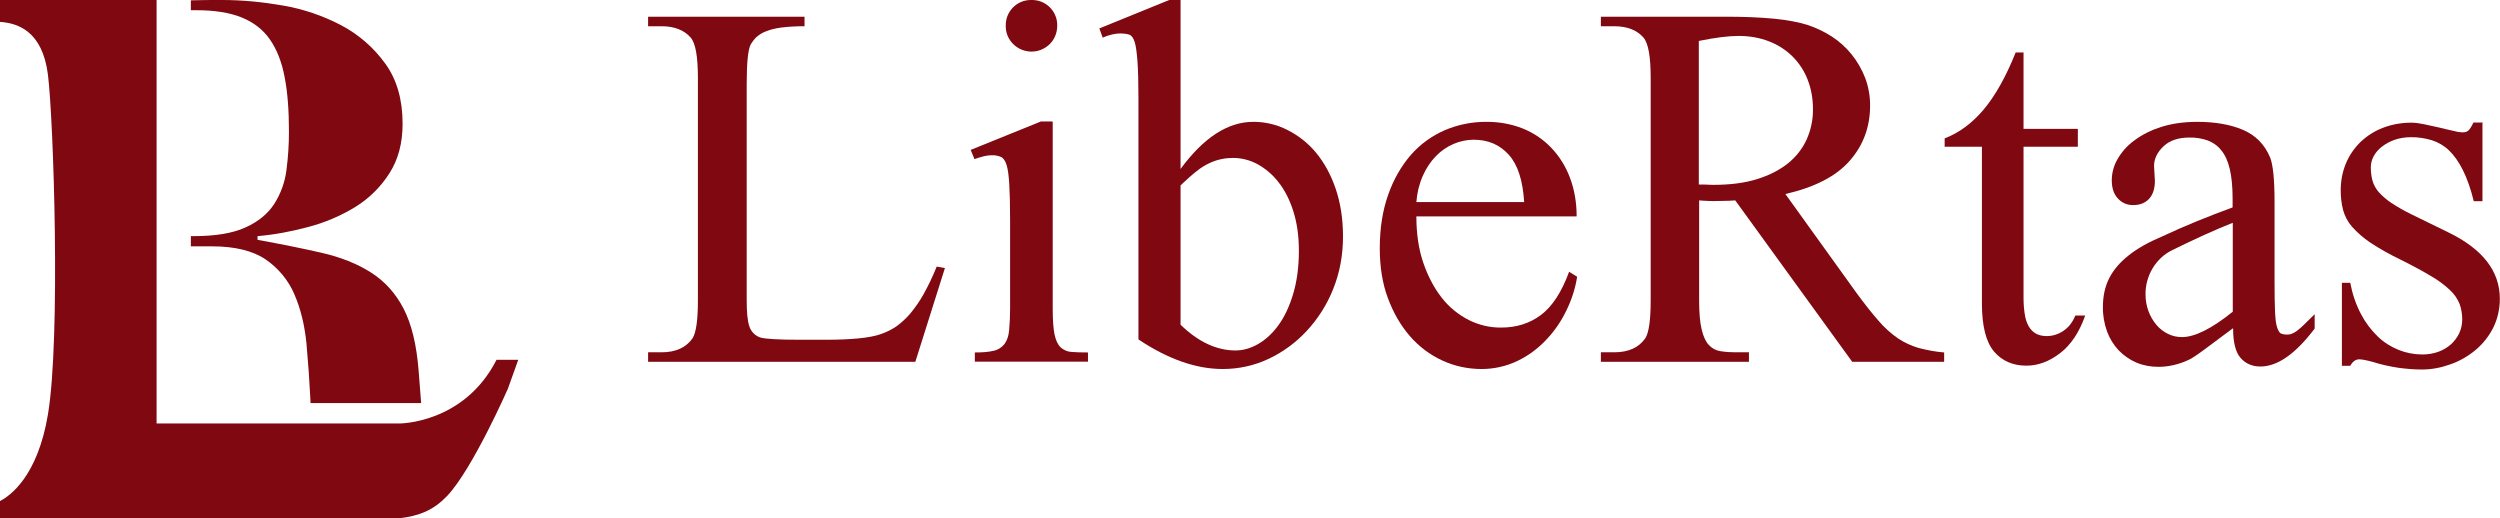 <?xml version="1.0" encoding="UTF-8"?>
<svg id="uuid-19167337-72d5-47b3-b6c1-e9252b870f60" data-name="レイヤー 1" xmlns="http://www.w3.org/2000/svg" viewBox="0 0 149.59 31.02">
  <g id="uuid-4da5b565-ef66-4158-9a5d-b4ac792c2c35" data-name="レイヤー 2">
    <g id="uuid-28722501-9f0d-4c2e-807a-f600261d3370" data-name="レイヤー 1-2">
      <path d="m29.71,21.53c-1.95,3.83-5.82,3.81-5.82,3.81h-14.52V0H0v1.31c1.02.07,2.54.51,2.87,3.17.34,2.77.76,15.75,0,20.31-.62,3.73-2.28,4.89-2.87,5.19v1.04h8.81c1.94,0,3.95,0,5.72,0h9.29c1.29-.14,2.14-.51,2.94-1.35,1.52-1.61,3.63-6.41,3.63-6.41l.62-1.73h-1.31Z" style="fill: #800810;"/>
      <path d="m25.05,22.2c-.12-1.56-.42-2.8-.9-3.73-.48-.93-1.14-1.65-1.96-2.17-.82-.52-1.8-.91-2.93-1.17-1.13-.26-2.42-.52-3.85-.78v-.22c1.03-.09,2.04-.28,3.04-.55.99-.26,1.93-.66,2.8-1.19.83-.51,1.53-1.2,2.05-2.02.53-.82.79-1.81.79-2.97,0-1.45-.35-2.65-1.04-3.6-.69-.95-1.58-1.73-2.62-2.28-1.1-.58-2.28-.98-3.5-1.19C15.72.12,14.5,0,13.29,0,12.66,0,12.04,0,11.42.02v.59c.09,0,.19,0,.28,0,1.12,0,2.03.14,2.75.43.72.29,1.29.73,1.7,1.32.41.59.71,1.34.88,2.25.18.91.26,2,.26,3.27,0,.77-.05,1.54-.15,2.3-.09.72-.34,1.41-.73,2.02-.38.59-.95,1.06-1.72,1.41s-1.81.52-3.12.52h-.15v.61h1.25c1.38,0,2.45.26,3.22.78.76.52,1.36,1.24,1.72,2.08.38.87.62,1.86.73,2.97.1,1.11.18,2.26.24,3.45,0,.03,0,.07,0,.1h6.62c-.05-.59-.1-1.22-.15-1.92Z" style="fill: #800810;"/>
      <path d="m56.04,15.95l.5.09-1.77,5.61h-15.99v-.57h.8c.85,0,1.47-.28,1.86-.84.21-.33.32-1.08.32-2.25V4.66c0-1.27-.14-2.07-.43-2.41-.39-.45-.98-.68-1.75-.68h-.8v-.57h9.36v.57c-.47,0-.93.02-1.4.08-.31.04-.62.11-.92.23-.21.08-.4.2-.57.35-.13.13-.25.29-.34.45-.15.3-.23,1.08-.23,2.34v12.97c0,.71.05,1.23.16,1.54.1.31.33.55.64.66.27.09,1.07.14,2.39.14h1.5c1.59,0,2.7-.11,3.34-.34.32-.11.63-.26.91-.45.31-.22.59-.48.84-.77.3-.36.57-.75.8-1.16.3-.54.56-1.09.79-1.66Z" style="fill: #800810;"/>
      <path d="m62.99,7.29v11.2c0,.67.04,1.18.11,1.53.08.36.2.61.37.77.18.16.41.26.66.27.26.02.59.03.97.03v.55h-6.77v-.55c.47,0,.84-.03,1.12-.1.26-.05.48-.19.65-.4.15-.2.25-.47.28-.81.04-.43.06-.87.06-1.31v-5.36c0-.88-.02-1.58-.05-2.09s-.08-.9-.16-1.15c-.08-.25-.19-.41-.33-.48-.18-.07-.37-.11-.56-.1-.16,0-.31.02-.47.06-.19.05-.37.1-.56.17l-.23-.55,4.2-1.7h.68ZM61.72,0c.84-.02,1.53.65,1.54,1.48,0,.02,0,.04,0,.06,0,.41-.15.8-.44,1.09-.61.61-1.59.61-2.2,0-.29-.29-.45-.68-.44-1.09-.02-.84.65-1.53,1.48-1.54.02,0,.04,0,.06,0Z" style="fill: #800810;"/>
      <path d="m70.64,10.11c1.38-1.88,2.83-2.82,4.36-2.82.7,0,1.39.16,2.02.48.66.33,1.25.79,1.72,1.36.49.59.89,1.31,1.18,2.16s.44,1.8.44,2.86c0,1.14-.2,2.18-.59,3.15-.37.93-.91,1.78-1.59,2.51-.65.7-1.43,1.27-2.29,1.67-.85.4-1.78.6-2.73.6-1.59,0-3.27-.59-5.04-1.77V5.86c0-.95-.02-1.69-.06-2.21-.04-.52-.09-.91-.17-1.15s-.19-.39-.33-.43c-.17-.05-.34-.07-.51-.07-.32,0-.67.08-1.07.25l-.2-.55L69.96,0h.68v10.11Zm0,.98v8.34c1.06,1.03,2.16,1.54,3.29,1.54.45,0,.91-.13,1.36-.39s.86-.64,1.22-1.14.65-1.12.87-1.86.34-1.6.34-2.57c0-.88-.11-1.67-.33-2.36-.22-.7-.52-1.28-.89-1.75-.34-.44-.77-.81-1.26-1.08-.45-.24-.95-.37-1.45-.37-.24,0-.47.02-.7.07-.25.05-.49.13-.72.24-.28.13-.55.3-.79.5-.28.22-.59.5-.94.83Z" style="fill: #800810;"/>
      <path d="m84.75,12.95c0,1.05.14,1.98.42,2.79s.65,1.51,1.11,2.09c.43.55.98,1,1.61,1.32.6.3,1.27.46,1.94.45.91,0,1.7-.25,2.37-.75s1.24-1.36,1.69-2.59l.48.3c-.11.7-.33,1.38-.64,2.01-.31.65-.72,1.25-1.22,1.77-.49.52-1.07.95-1.72,1.26-.67.32-1.4.48-2.14.48-.81,0-1.62-.17-2.35-.51-.74-.34-1.4-.84-1.93-1.45-.55-.63-.99-1.39-1.32-2.27s-.49-1.88-.49-2.99c0-1.2.17-2.26.5-3.2s.79-1.73,1.36-2.39c.56-.64,1.25-1.14,2.03-1.48.8-.34,1.66-.51,2.53-.5.73,0,1.46.13,2.14.4.64.26,1.21.64,1.69,1.14.49.51.87,1.12,1.12,1.78.27.7.41,1.48.41,2.34h-9.63Zm0-.86h6.45c-.08-1.29-.38-2.23-.92-2.83s-1.24-.9-2.1-.9c-.41,0-.82.09-1.2.25-.4.17-.76.42-1.06.73-.33.34-.59.74-.78,1.17-.22.5-.35,1.03-.39,1.58Z" style="fill: #800810;"/>
      <path d="m116.33,21.65h-5.5l-7-9.66c-.26.02-.49.03-.69.03-.2,0-.39.01-.56.01-.14,0-.28,0-.43-.01-.15,0-.31-.02-.48-.03v6c0,.73.05,1.3.15,1.72s.24.73.43.93c.18.2.42.33.68.37.3.05.6.07.9.07h.82v.57h-8.86v-.57h.8c.85,0,1.47-.28,1.86-.84.21-.33.32-1.08.32-2.25V4.66c0-1.27-.14-2.07-.43-2.41-.39-.45-.98-.68-1.75-.68h-.8v-.57h7.52c.96,0,1.91.03,2.86.12.8.08,1.46.21,1.98.37.51.17,1,.4,1.45.69.45.29.85.65,1.19,1.07.34.42.61.89.81,1.4.2.53.3,1.09.3,1.66,0,1.29-.41,2.39-1.23,3.32s-2.1,1.58-3.84,1.98l4.25,5.91c.5.68.94,1.24,1.33,1.68.34.4.73.75,1.16,1.05.38.25.79.44,1.23.57.5.13,1.02.23,1.53.27v.57Zm-14.65-10.61c.2,0,.37,0,.51.01s.26.01.35.01c.98,0,1.85-.11,2.59-.34s1.36-.55,1.86-.95c.48-.39.87-.88,1.12-1.44.25-.57.38-1.18.37-1.81,0-.6-.1-1.2-.32-1.76-.2-.52-.51-.99-.91-1.39-.4-.39-.88-.7-1.41-.9-.57-.22-1.18-.32-1.8-.32-.62,0-1.42.1-2.39.3v8.59Z" style="fill: #800810;"/>
      <path d="m121.08,3.14v4.57h3.25v1.07h-3.25v9.04c0,.38.03.76.1,1.14.07.3.17.54.3.7.11.15.27.28.44.35.17.07.36.1.55.1.35,0,.7-.11.99-.31.31-.2.55-.51.72-.92h.59c-.35,1-.85,1.75-1.5,2.25-.65.5-1.32.75-2.02.75-.8,0-1.45-.28-1.93-.84-.48-.56-.73-1.52-.73-2.88v-9.38h-2.23v-.5c.86-.33,1.64-.9,2.33-1.72s1.33-1.95,1.92-3.42h.48Z" style="fill: #800810;"/>
      <path d="m133.6,19.65c-.73.55-1.31.98-1.76,1.31s-.76.53-.94.6c-.55.25-1.15.39-1.75.39-.46,0-.91-.08-1.33-.26-.39-.17-.75-.42-1.05-.73-.3-.32-.54-.71-.69-1.12-.17-.47-.26-.97-.25-1.48,0-.64.12-1.2.37-1.7s.64-.96,1.16-1.37c.52-.42,1.2-.8,2.03-1.15,1.3-.61,2.7-1.18,4.2-1.73v-.55c0-.7-.06-1.28-.17-1.75-.11-.47-.28-.84-.51-1.12-.21-.27-.5-.47-.82-.59-.35-.12-.72-.18-1.09-.17-.65,0-1.17.17-1.54.52s-.57.74-.57,1.18l.05.89c0,.47-.12.83-.35,1.08-.24.25-.55.37-.94.37-.35.01-.69-.13-.93-.4-.24-.26-.36-.62-.36-1.08,0-.44.12-.88.34-1.26.25-.44.59-.82,1-1.12.48-.36,1.03-.63,1.6-.81.63-.2,1.35-.31,2.17-.31,1.08,0,1.99.16,2.74.48.75.32,1.29.86,1.62,1.64.18.44.27,1.33.27,2.68v4.73c0,.8.01,1.42.03,1.85.02.43.06.75.13.94s.14.31.23.35c.11.04.22.06.34.06.1,0,.2-.01.3-.05.11-.04.22-.11.32-.18.15-.12.29-.24.42-.37l.63-.62v.86c-1.14,1.51-2.22,2.27-3.25,2.27-.48,0-.88-.17-1.18-.51-.3-.34-.45-.93-.45-1.76Zm0-1v-5.32c-1.06.42-2.27.97-3.63,1.64-.49.24-.89.62-1.17,1.09-.28.47-.43,1.02-.42,1.57,0,.67.23,1.31.66,1.82.19.22.43.41.69.53.26.13.54.19.83.19.77,0,1.79-.51,3.04-1.52Z" style="fill: #800810;"/>
      <path d="m148.54,7.29v4.75h-.52c-.18-.74-.4-1.36-.65-1.86s-.53-.89-.83-1.18c-.29-.28-.65-.49-1.03-.61-.41-.12-.83-.19-1.26-.18-.33,0-.66.05-.98.16-.27.1-.52.23-.75.41-.2.15-.37.35-.49.57-.11.2-.17.43-.17.66,0,.27.03.54.1.8.07.25.2.48.37.68.22.24.47.46.74.64.38.25.78.48,1.19.68l2.23,1.09c2.06,1,3.09,2.32,3.09,3.98,0,.6-.13,1.2-.4,1.74-.26.51-.62.96-1.06,1.33-.45.37-.95.66-1.5.85-.55.2-1.12.31-1.7.31-.46,0-.93-.04-1.39-.1-.52-.08-1.04-.19-1.54-.35-.17-.05-.32-.08-.45-.11-.12-.03-.24-.04-.36-.05-.23,0-.41.13-.55.39h-.5v-4.97h.5c.12.65.33,1.28.64,1.87.26.5.6.95,1,1.34.36.35.79.62,1.26.81.45.18.93.27,1.42.27.32,0,.65-.05.95-.16.28-.1.53-.25.75-.44.21-.19.38-.42.5-.67.12-.26.18-.54.18-.82,0-.32-.05-.64-.16-.94-.13-.31-.32-.59-.57-.82-.34-.32-.72-.6-1.12-.83-.48-.29-1.09-.62-1.85-1-.63-.3-1.23-.64-1.81-1.02-.4-.27-.77-.59-1.09-.95-.25-.29-.43-.63-.53-1-.1-.39-.14-.78-.14-1.18,0-.55.1-1.09.31-1.6.2-.48.5-.92.87-1.28.39-.37.84-.66,1.34-.85.54-.21,1.12-.31,1.7-.31.25,0,.5.04.75.09.3.06.61.13.92.2.31.08.59.14.85.2.17.05.35.08.52.09.17,0,.29-.03.37-.1s.19-.23.31-.49h.52Z" style="fill: #800810;"/>
    </g>
  </g>
</svg>